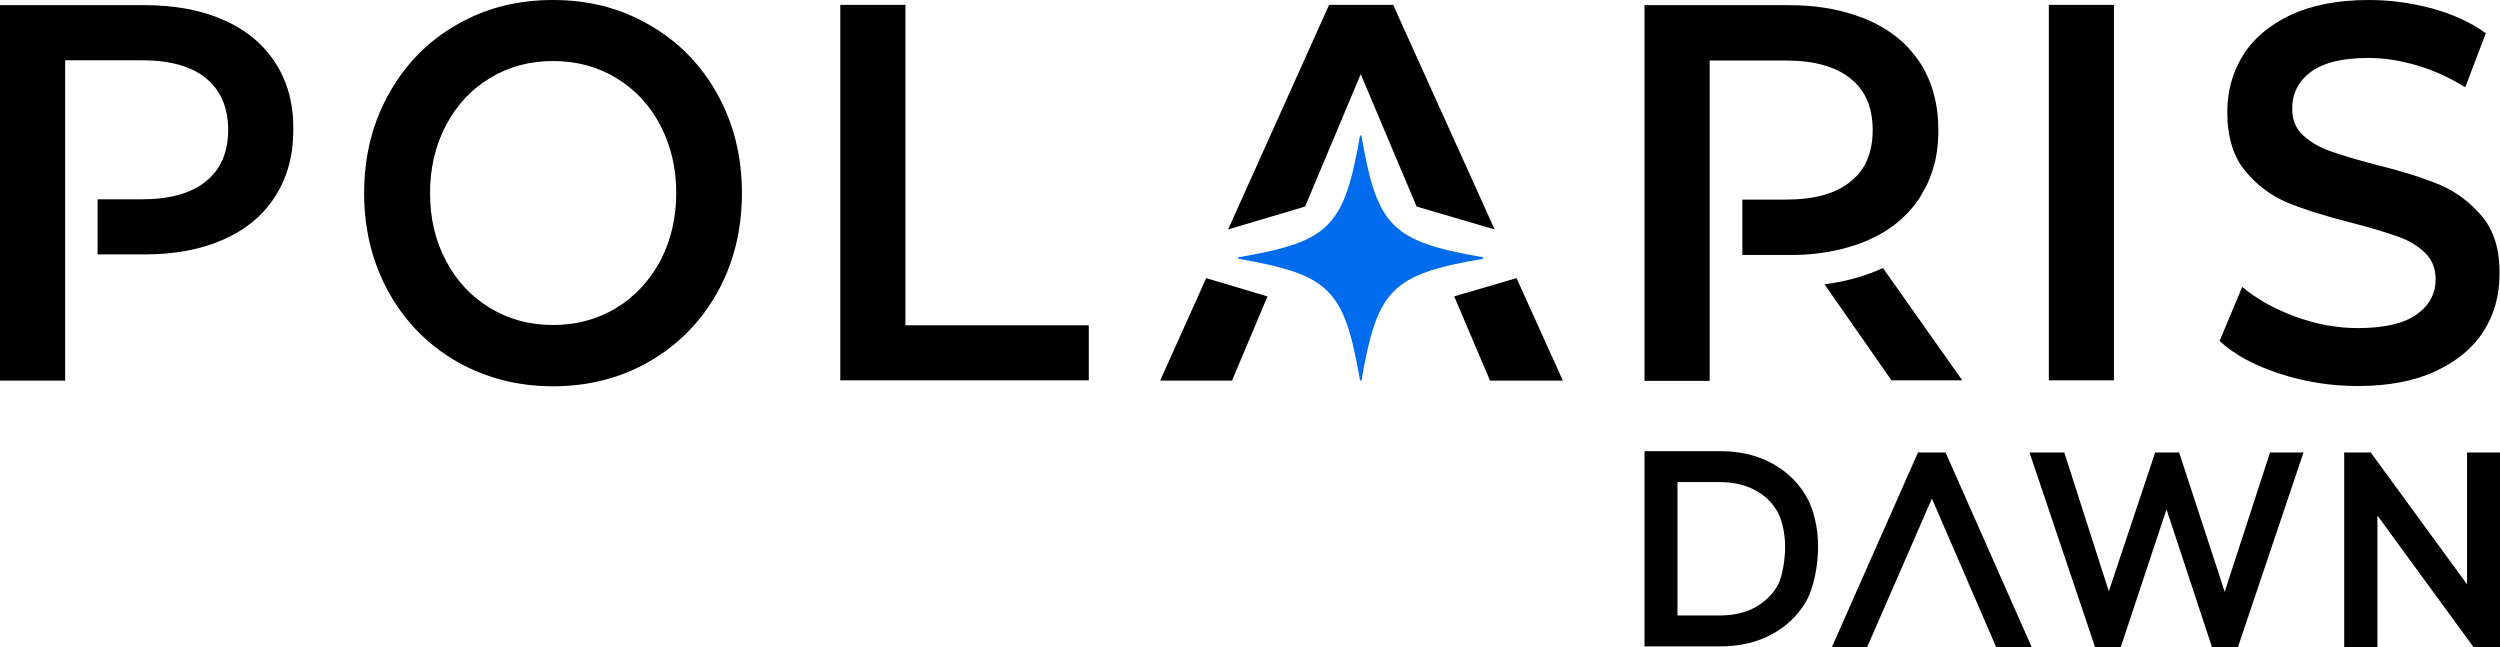<?xml version="1.0" encoding="utf-8"?>
<!-- Generator: Adobe Illustrator 26.0.3, SVG Export Plug-In . SVG Version: 6.00 Build 0)  -->
<svg version="1.1" id="Layer_1" xmlns="http://www.w3.org/2000/svg" xmlns:xlink="http://www.w3.org/1999/xlink" x="0px" y="0px"
	 viewBox="0 0 970.8 251.4" style="enable-background:new 0 0 970.8 251.4;" xml:space="preserve">
<style type="text/css">
	.st0{fill:#006BED;}
</style>
<path d="M701.2,192.4c-3.2-5.4-7.7-9.6-13.5-12.7c-5.7-3-12.3-4.5-19.6-4.5h-29.5V251h29.5c7.3,0,13.9-1.5,19.6-4.5
	c5.7-3,10.3-7.3,13.5-12.7c3.3-5.6,4.8-14.8,4.8-21.5C706,204.9,704.3,197.5,701.2,192.4L701.2,192.4z M690.1,227.7
	c-2.1,3.5-5,6.2-8.8,8.3c-3.8,2-8.4,3-13.6,3h-16.3v-51.8h16.3c5.2,0,9.7,1,13.6,3c3.8,2,6.7,4.7,8.8,8.3c1.9,3.2,3.1,8.6,3.1,13.8
	C693.2,217.3,692.1,224.4,690.1,227.7z M750.2,193.6l25,57.8H789l-33.5-75.7h-10.7l-33.5,75.7H725L750.2,193.6z M894.5,175.7
	L869,251.4h-10l-17.7-53.6l-17.8,53.6h-9.9l-25.5-75.7h13.5l17.3,53.9l18-53.9h9.3l17.7,54.1l17.6-54.1H894.5z M970.8,175.7v75.7
	h-10.2l-37.4-51.2v51.2h-12.9v-75.7h10.3l37.4,51.2v-51.2H970.8z"/>
<g>
	<path d="M731.2,104.1c-0.2,0.1-0.4,0.1-0.6,0.2c-0.6,0.3-1.3,0.6-2,0.9c-6.1,2.5-12.9,4.3-20.1,5.2l26,37.3H762L731.2,104.1z
		 M107,24.5c-4.7-7.3-11.4-12.9-20.1-16.7C78.2,3.9,67.9,2,56.1,2H0v145.8h25.3V23.4h29.6c11,0,19.4,2.3,25.1,7s8.6,11.4,8.6,20
		c0,8.7-2.9,15.4-8.6,20c-5.7,4.7-14.1,7-25.1,7h-17v21.4H56c11.8,0,22.1-1.9,30.8-5.8c8.8-3.9,15.5-9.5,20.1-16.8
		c4.7-7.3,7-15.9,7-25.8C114,40.4,111.7,31.8,107,24.5z"/>
	<path d="M752.7,50.4c0,1.3,0,2.4-0.1,3.7c0,0.6-0.1,1.1-0.1,1.7l-0.3,2.4c0,0.5-0.1,1-0.2,1.5c-0.1,0.6-0.2,1.2-0.3,1.7
		c-0.1,0.6-0.2,1.2-0.4,1.7c-0.4,1.6-0.8,3.1-1.4,4.6c-0.2,0.4-0.3,0.9-0.5,1.4c-0.4,0.9-0.8,1.9-1.2,2.8c-0.2,0.4-0.4,0.7-0.6,1.1
		c-0.2,0.4-0.4,0.8-0.7,1.2c-0.3,0.5-0.6,1.1-0.9,1.6l-0.3,0.6c-4.7,7.3-11.4,13-20.2,16.8c-0.5,0.3-1.1,0.5-1.6,0.7
		c-7,2.8-14.8,4.5-23.7,5c-1.8,0.1-3.7,0.1-5.5,0.1h-18.1V77.5h16.9c11,0,19.4-2.3,25.1-7c1-0.8,1.9-1.7,2.8-2.6
		c0.2-0.3,0.5-0.6,0.8-1c0.1-0.1,0.2-0.3,0.3-0.4c0-0.1,0.1-0.1,0.1-0.2l0.2-0.2c0.1-0.1,0.1-0.2,0.2-0.3c0-0.1,0.1-0.2,0.2-0.3
		c0.2-0.2,0.3-0.4,0.4-0.6c0.4-0.5,0.7-1.1,0.9-1.6c1.8-3.6,2.7-7.9,2.7-12.8c0-8.7-2.8-15.4-8.6-20c-5.7-4.6-14.1-7-25.1-7h-29.6
		v124.4h-25.3V2h56c9.6,0,18.2,1.3,25.8,3.9c1.1,0.4,2.3,0.8,3.4,1.2c0.6,0.2,1.1,0.5,1.7,0.7c6,2.7,11.1,6.1,15.2,10.4
		c0.4,0.4,0.7,0.8,1.1,1.2c1.4,1.6,2.7,3.3,3.9,5.1C750.3,31.8,752.7,40.4,752.7,50.4L752.7,50.4z M278.5,36.4
		c-6.4-11.4-15.1-20.3-26.3-26.7C241.1,3.2,228.6,0,214.7,0s-26.4,3.2-37.5,9.7c-11.2,6.4-19.9,15.4-26.3,26.9
		c-6.4,11.5-9.5,24.3-9.5,38.4c0,14.2,3.2,27,9.5,38.4s15.1,20.4,26.3,26.9c11.2,6.4,23.7,9.7,37.5,9.7s26.4-3.2,37.6-9.7
		c11.2-6.5,19.9-15.4,26.3-26.8c6.3-11.4,9.5-24.2,9.5-38.5S284.9,47.9,278.5,36.4L278.5,36.4z M256.4,101.3
		c-4.2,7.8-9.9,13.9-17.1,18.3c-7.3,4.4-15.4,6.6-24.5,6.6s-17.3-2.2-24.5-6.6c-7.3-4.4-13-10.5-17.1-18.3
		c-4.2-7.9-6.2-16.6-6.2-26.4s2.1-18.5,6.2-26.3c4.2-7.9,9.9-14,17.1-18.3c7.2-4.4,15.4-6.6,24.5-6.6s17.3,2.2,24.5,6.6
		c7.3,4.4,13,10.5,17.1,18.3c4.1,7.9,6.2,16.6,6.2,26.3S260.5,93.5,256.4,101.3z M351.6,126.4V1.9h-25.3v145.8h96.5v-21.4h-71.2
		V126.4z M468.4,108l-17.9,39.8h27.9l13.8-32.7C492.2,115.1,468.4,108,468.4,108z M541,1.9h-24.9l-39.2,87.2l29.9-8.9l21.6-51.4
		l21.7,51.4l30.3,8.9L541,1.9z M588.9,108l-24.2,7.1l13.9,32.7h28.3L588.9,108z M795.6,1.9v145.8h25.3V1.9H795.6z M963.9,84.1
		c-4.6-5.5-10.2-9.7-16.6-12.4c-6.5-2.7-14.8-5.3-24.9-7.8c-7.4-1.9-13.2-3.7-17.5-5.2s-7.8-3.6-10.6-6.2s-4.2-6-4.2-10.2
		c0-6,2.4-10.8,7.3-14.4c4.9-3.6,12.3-5.4,22.3-5.4c6.1,0,12.4,1,18.9,2.9s12.7,4.8,18.7,8.5l8-21c-5.8-4.2-12.8-7.4-20.8-9.6
		C936.3,1.1,928.1,0,919.8,0c-12,0-22,2-30.3,5.8c-8.2,3.9-14.4,9.1-18.5,15.7s-6.1,13.9-6.1,22c0,9.6,2.3,17.2,6.9,22.8
		c4.6,5.6,10.1,9.7,16.5,12.4c6.4,2.6,14.8,5.3,25.2,7.9c7.4,1.9,13.2,3.7,17.5,5.2s7.8,3.6,10.6,6.3c2.8,2.7,4.2,6.1,4.2,10.3
		c0,5.7-2.5,10.3-7.5,13.8s-12.6,5.2-22.7,5.2c-8.2,0-16.3-1.5-24.4-4.5c-8.1-3-14.9-6.8-20.5-11.5l-8.8,21
		c5.7,5.3,13.5,9.5,23.3,12.7s19.9,4.8,30.4,4.8c11.9,0,22-1.9,30.3-5.8s14.5-9.1,18.6-15.6s6.1-13.8,6.1-21.9
		C970.8,97.2,968.5,89.7,963.9,84.1L963.9,84.1z"/>
</g>
<path class="st0" d="M575.8,100.5c-35.4,6.1-40.9,11.7-47.1,47.1c-0.1,0.3-0.6,0.3-0.6,0c-6.1-35.4-11.7-40.9-47.1-47.1
	c-0.3-0.1-0.3-0.6,0-0.6c35.4-6.1,40.9-11.7,47.1-47.1c0.1-0.3,0.6-0.3,0.6,0c6.1,35.4,11.7,40.9,47.1,47.1
	C576.1,99.9,576.1,100.4,575.8,100.5z"/>
</svg>
